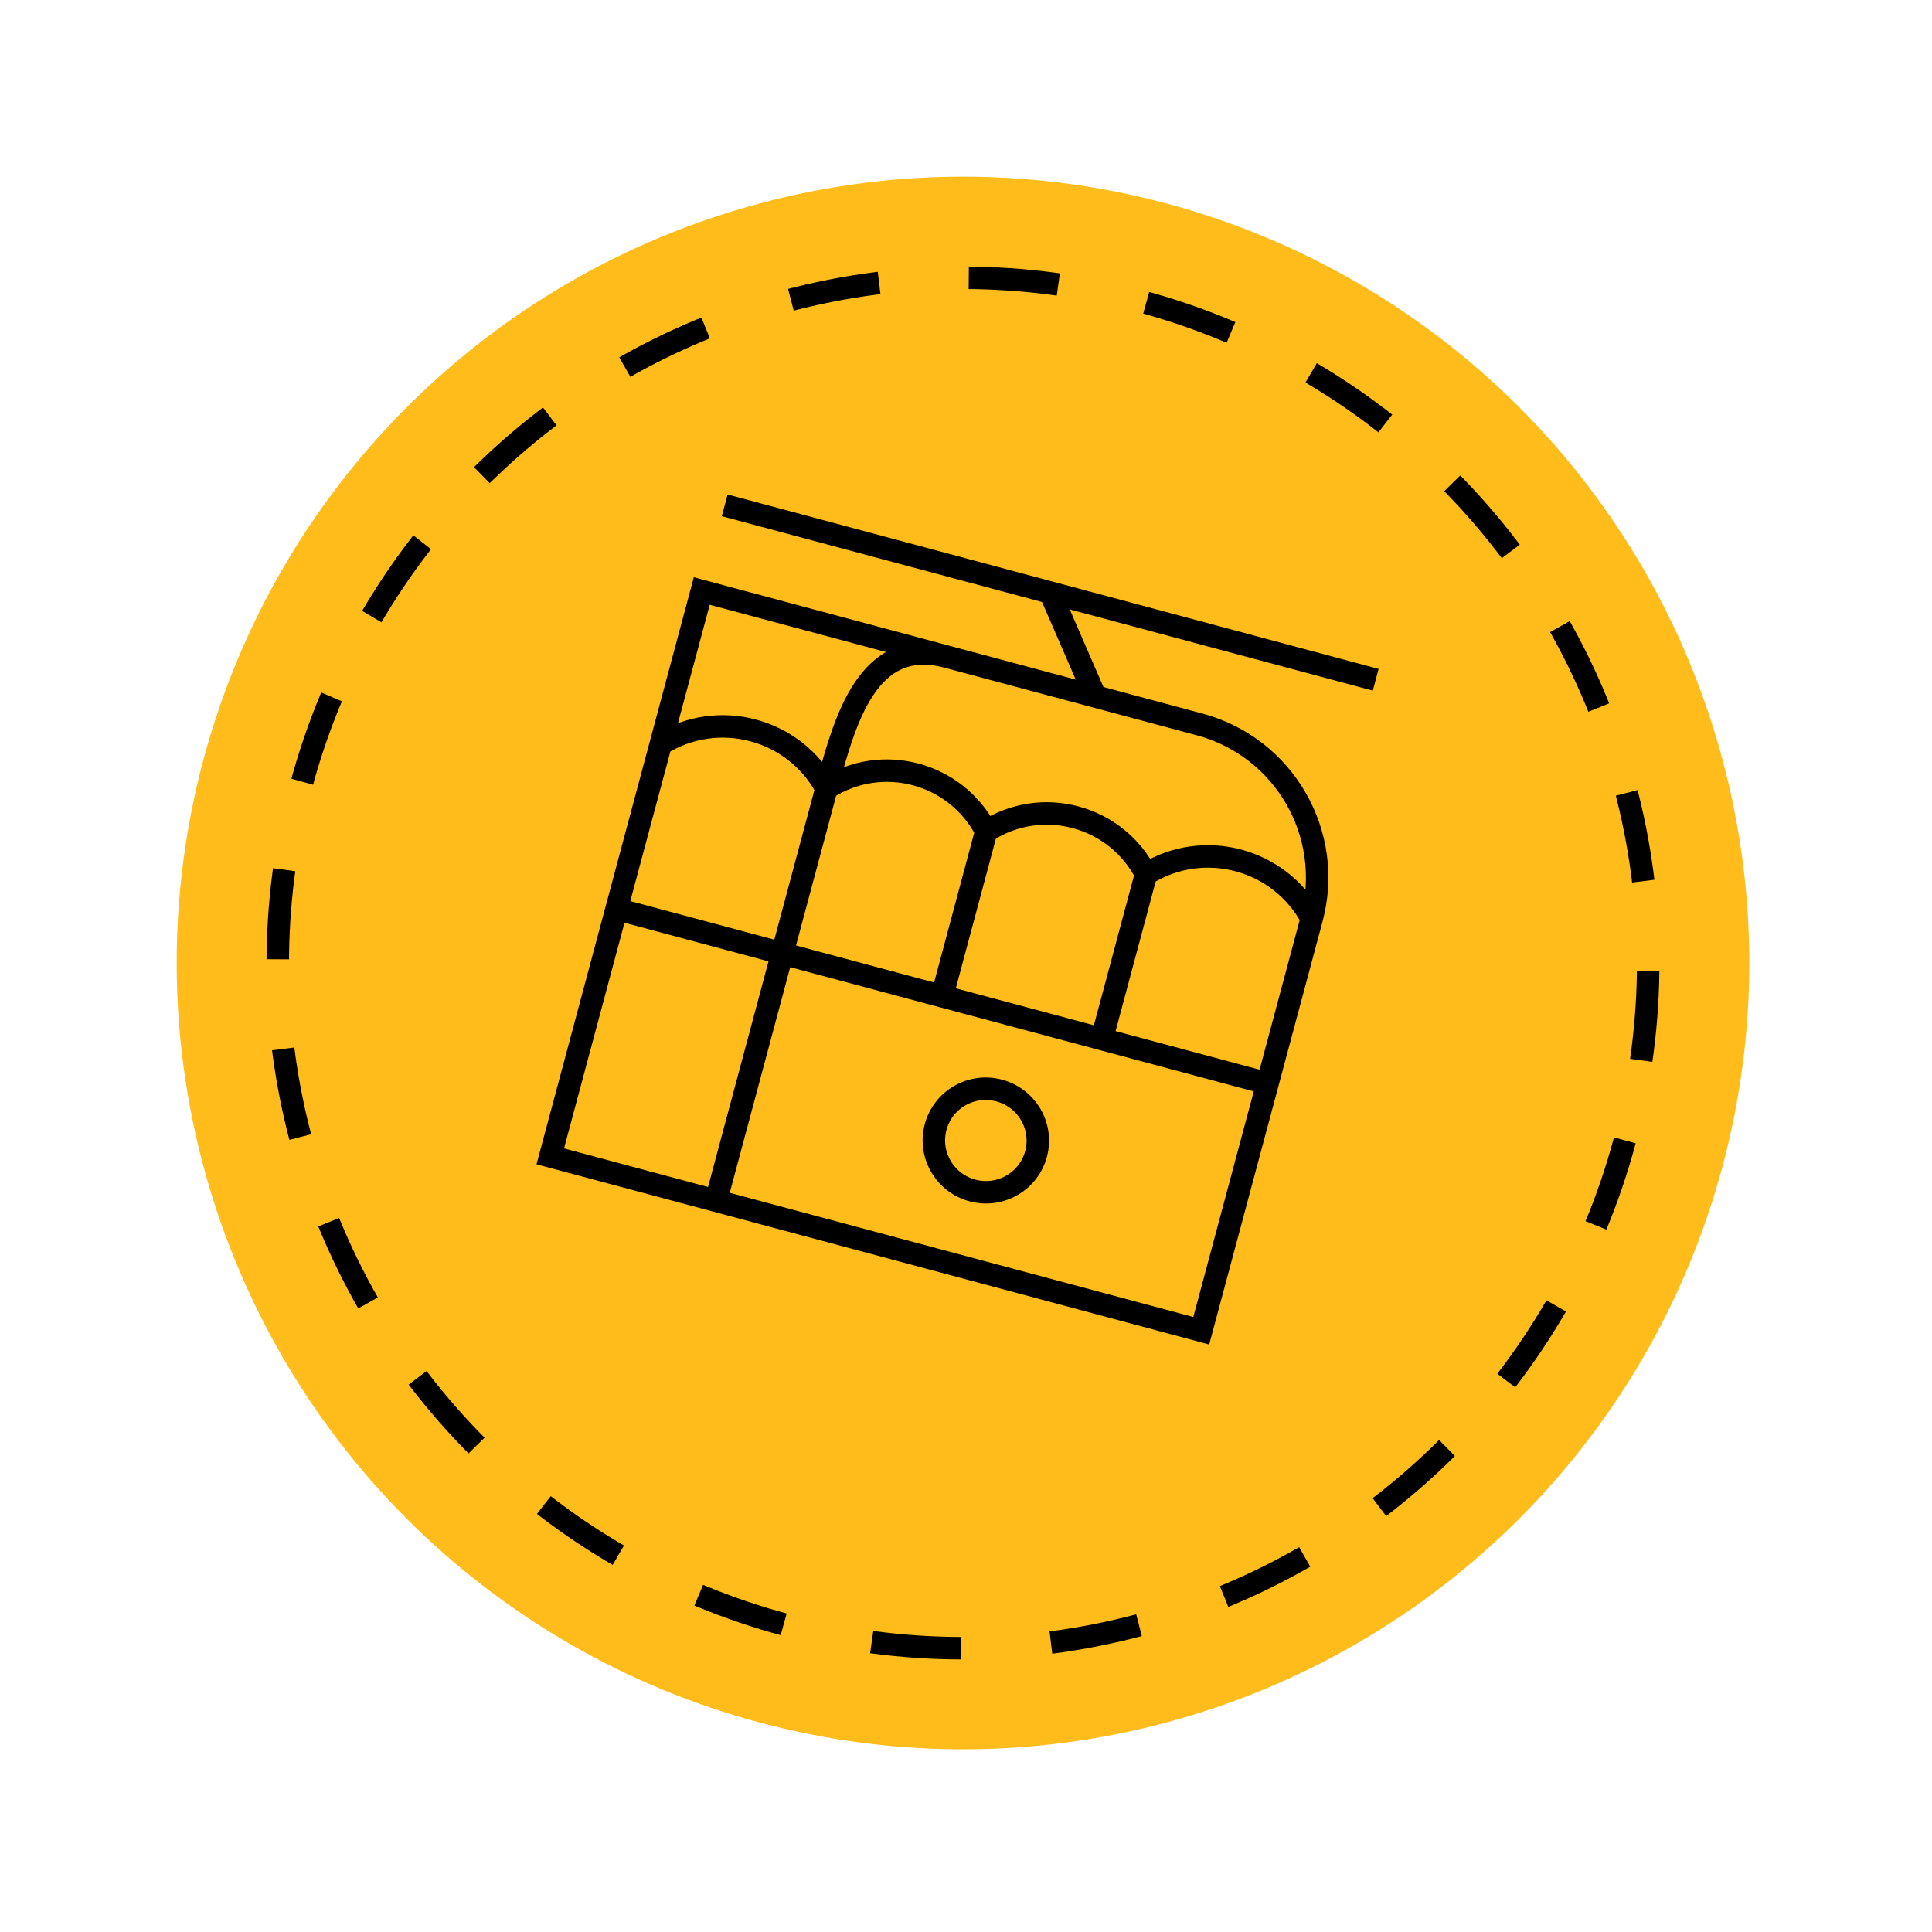 <?xml version="1.0" encoding="UTF-8"?> <svg xmlns="http://www.w3.org/2000/svg" width="86" height="86" viewBox="0 0 86 86" fill="none"><circle cx="42.866" cy="42.866" r="35" transform="rotate(15 42.866 42.866)" fill="#FFBC1A"></circle><circle cx="42.866" cy="42.867" r="30.5" transform="rotate(15 42.866 42.867)" stroke="black" stroke-dasharray="4 4"></circle><path d="M27.445 40.463L24.495 51.473L31.871 53.449M27.445 40.463L29.411 33.124M27.445 40.463L34.821 42.44M56.422 48.228L53.472 59.237L31.871 53.449M56.422 48.228L49.046 46.251M56.422 48.228L58.389 40.888M49.046 46.251L51.013 38.912M49.046 46.251L41.934 44.346M51.013 38.912V38.912C53.581 37.317 56.962 38.223 58.389 40.888V40.888M51.013 38.912V38.912C49.673 36.297 46.368 35.411 43.9 37.006V37.006M58.389 40.888V40.888C59.398 37.124 57.164 33.255 53.4 32.247L48.756 31.002M29.411 33.124L31.238 26.308L42.17 29.238M29.411 33.124V33.124C31.98 31.529 35.361 32.435 36.788 35.1V35.1M36.788 35.1L34.821 42.44M36.788 35.1V35.1C39.255 33.505 42.56 34.391 43.9 37.006V37.006M36.788 35.1C37.595 32.085 38.614 28.285 42.17 29.238M34.821 42.44L41.934 44.346M34.821 42.44L31.871 53.449M43.9 37.006L41.934 44.346M42.17 29.238L48.756 31.002M48.756 31.002L46.748 26.377M32.259 22.495L46.748 26.377M61.237 30.259L46.748 26.377M41.881 51.917C41.241 50.814 41.618 49.406 42.724 48.771C43.83 48.137 45.245 48.516 45.885 49.618C46.526 50.721 46.148 52.129 45.042 52.764C43.937 53.399 42.521 53.02 41.881 51.917Z" stroke="black"></path></svg> 